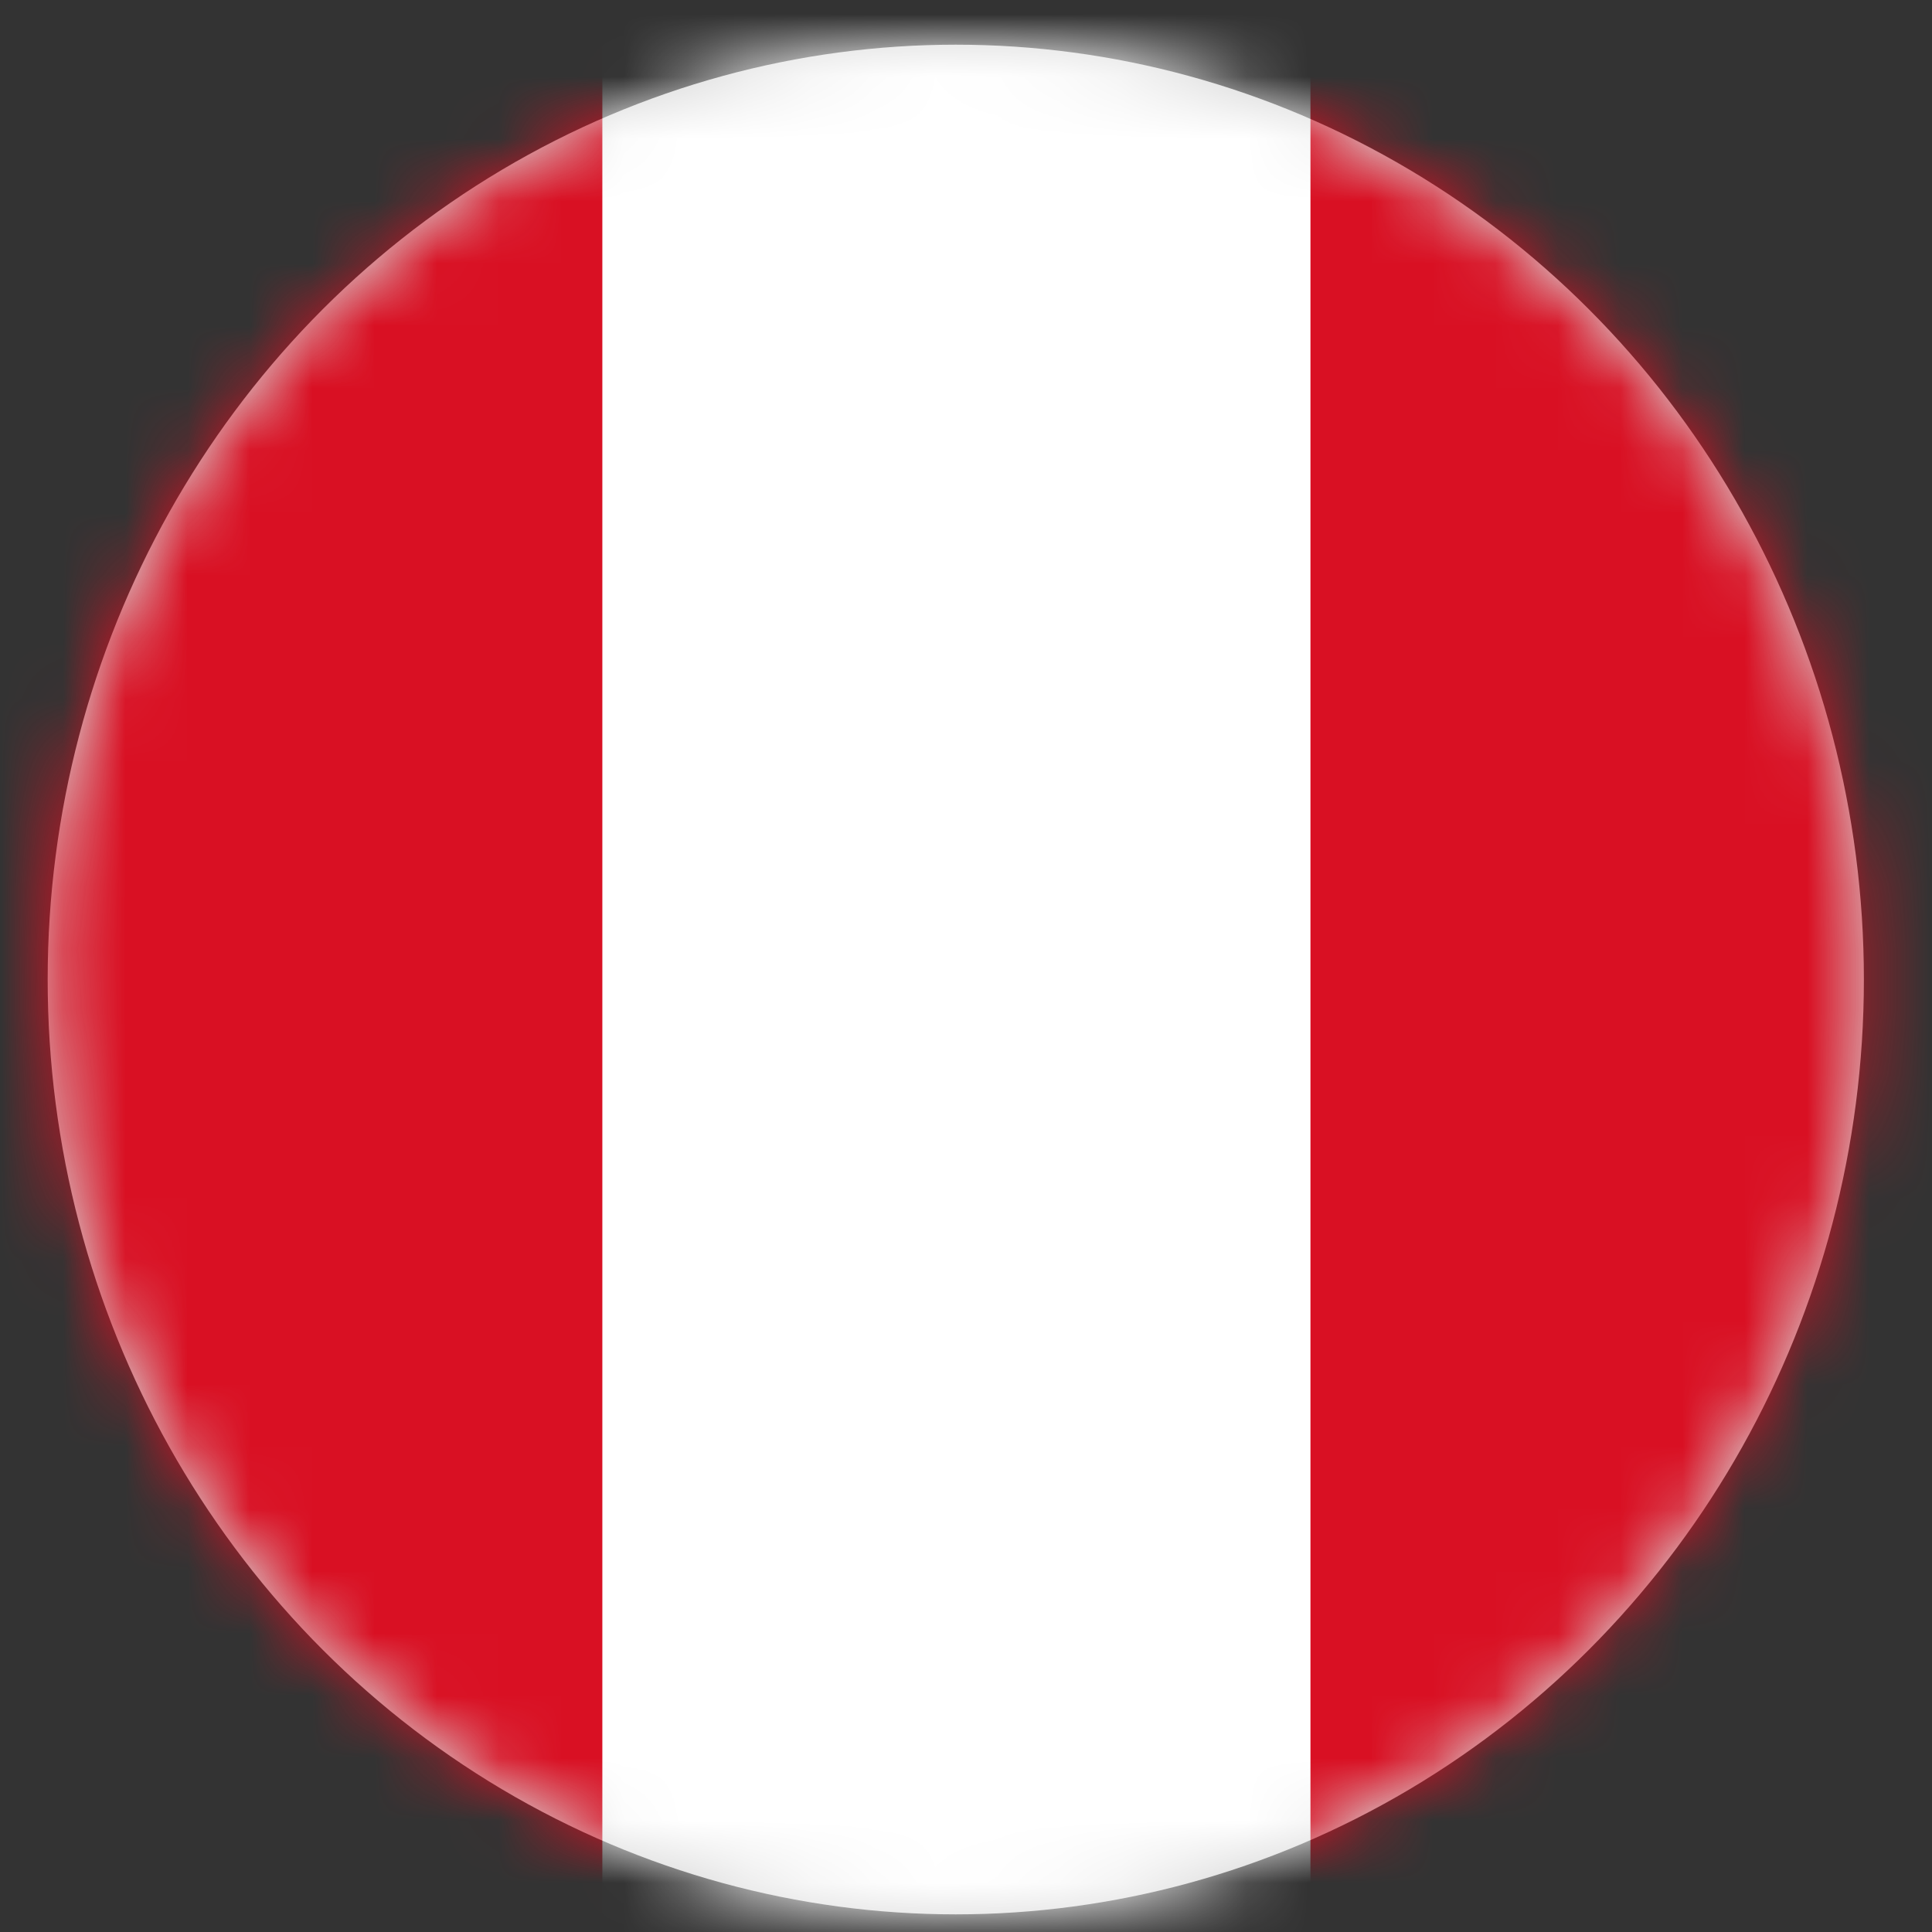 <?xml version="1.0" encoding="UTF-8"?>
<svg width="31px" height="31px" viewBox="0 0 31 31" version="1.1" xmlns="http://www.w3.org/2000/svg" xmlns:xlink="http://www.w3.org/1999/xlink">
    <rect x="0" y="0" width="31" height="31" fill="#333333" stroke="none"/>
    <title>Peru</title>
    <defs>
        <ellipse id="path-1" cx="14.836" cy="15" rx="14.571" ry="15"></ellipse>
    </defs>
    <g id="Redesign-v.1" stroke="none" stroke-width="1" fill="none" fill-rule="evenodd">
        <g id="Peru" transform="translate(0.5, 0.717)">
            <mask id="mask-2" fill="white">
                <use xlink:href="#path-1"></use>
            </mask>
            <use id="Mask" fill="#D8D8D8" xlink:href="#path-1"></use>
            <g id="Group" mask="url(#mask-2)">
                <g transform="translate(-1.643, -0.794)" id="peru-flag" fill-rule="nonzero">
                    <rect id="_x32_" fill="#D91023" x="0" y="0" width="32.802" height="31.588"></rect>
                    <rect id="_x31_" fill="#FFFFFF" x="10.808" y="5.32024678e-13" width="11.362" height="31.588"></rect>
                </g>
            </g>
        </g>
    </g>
</svg>
